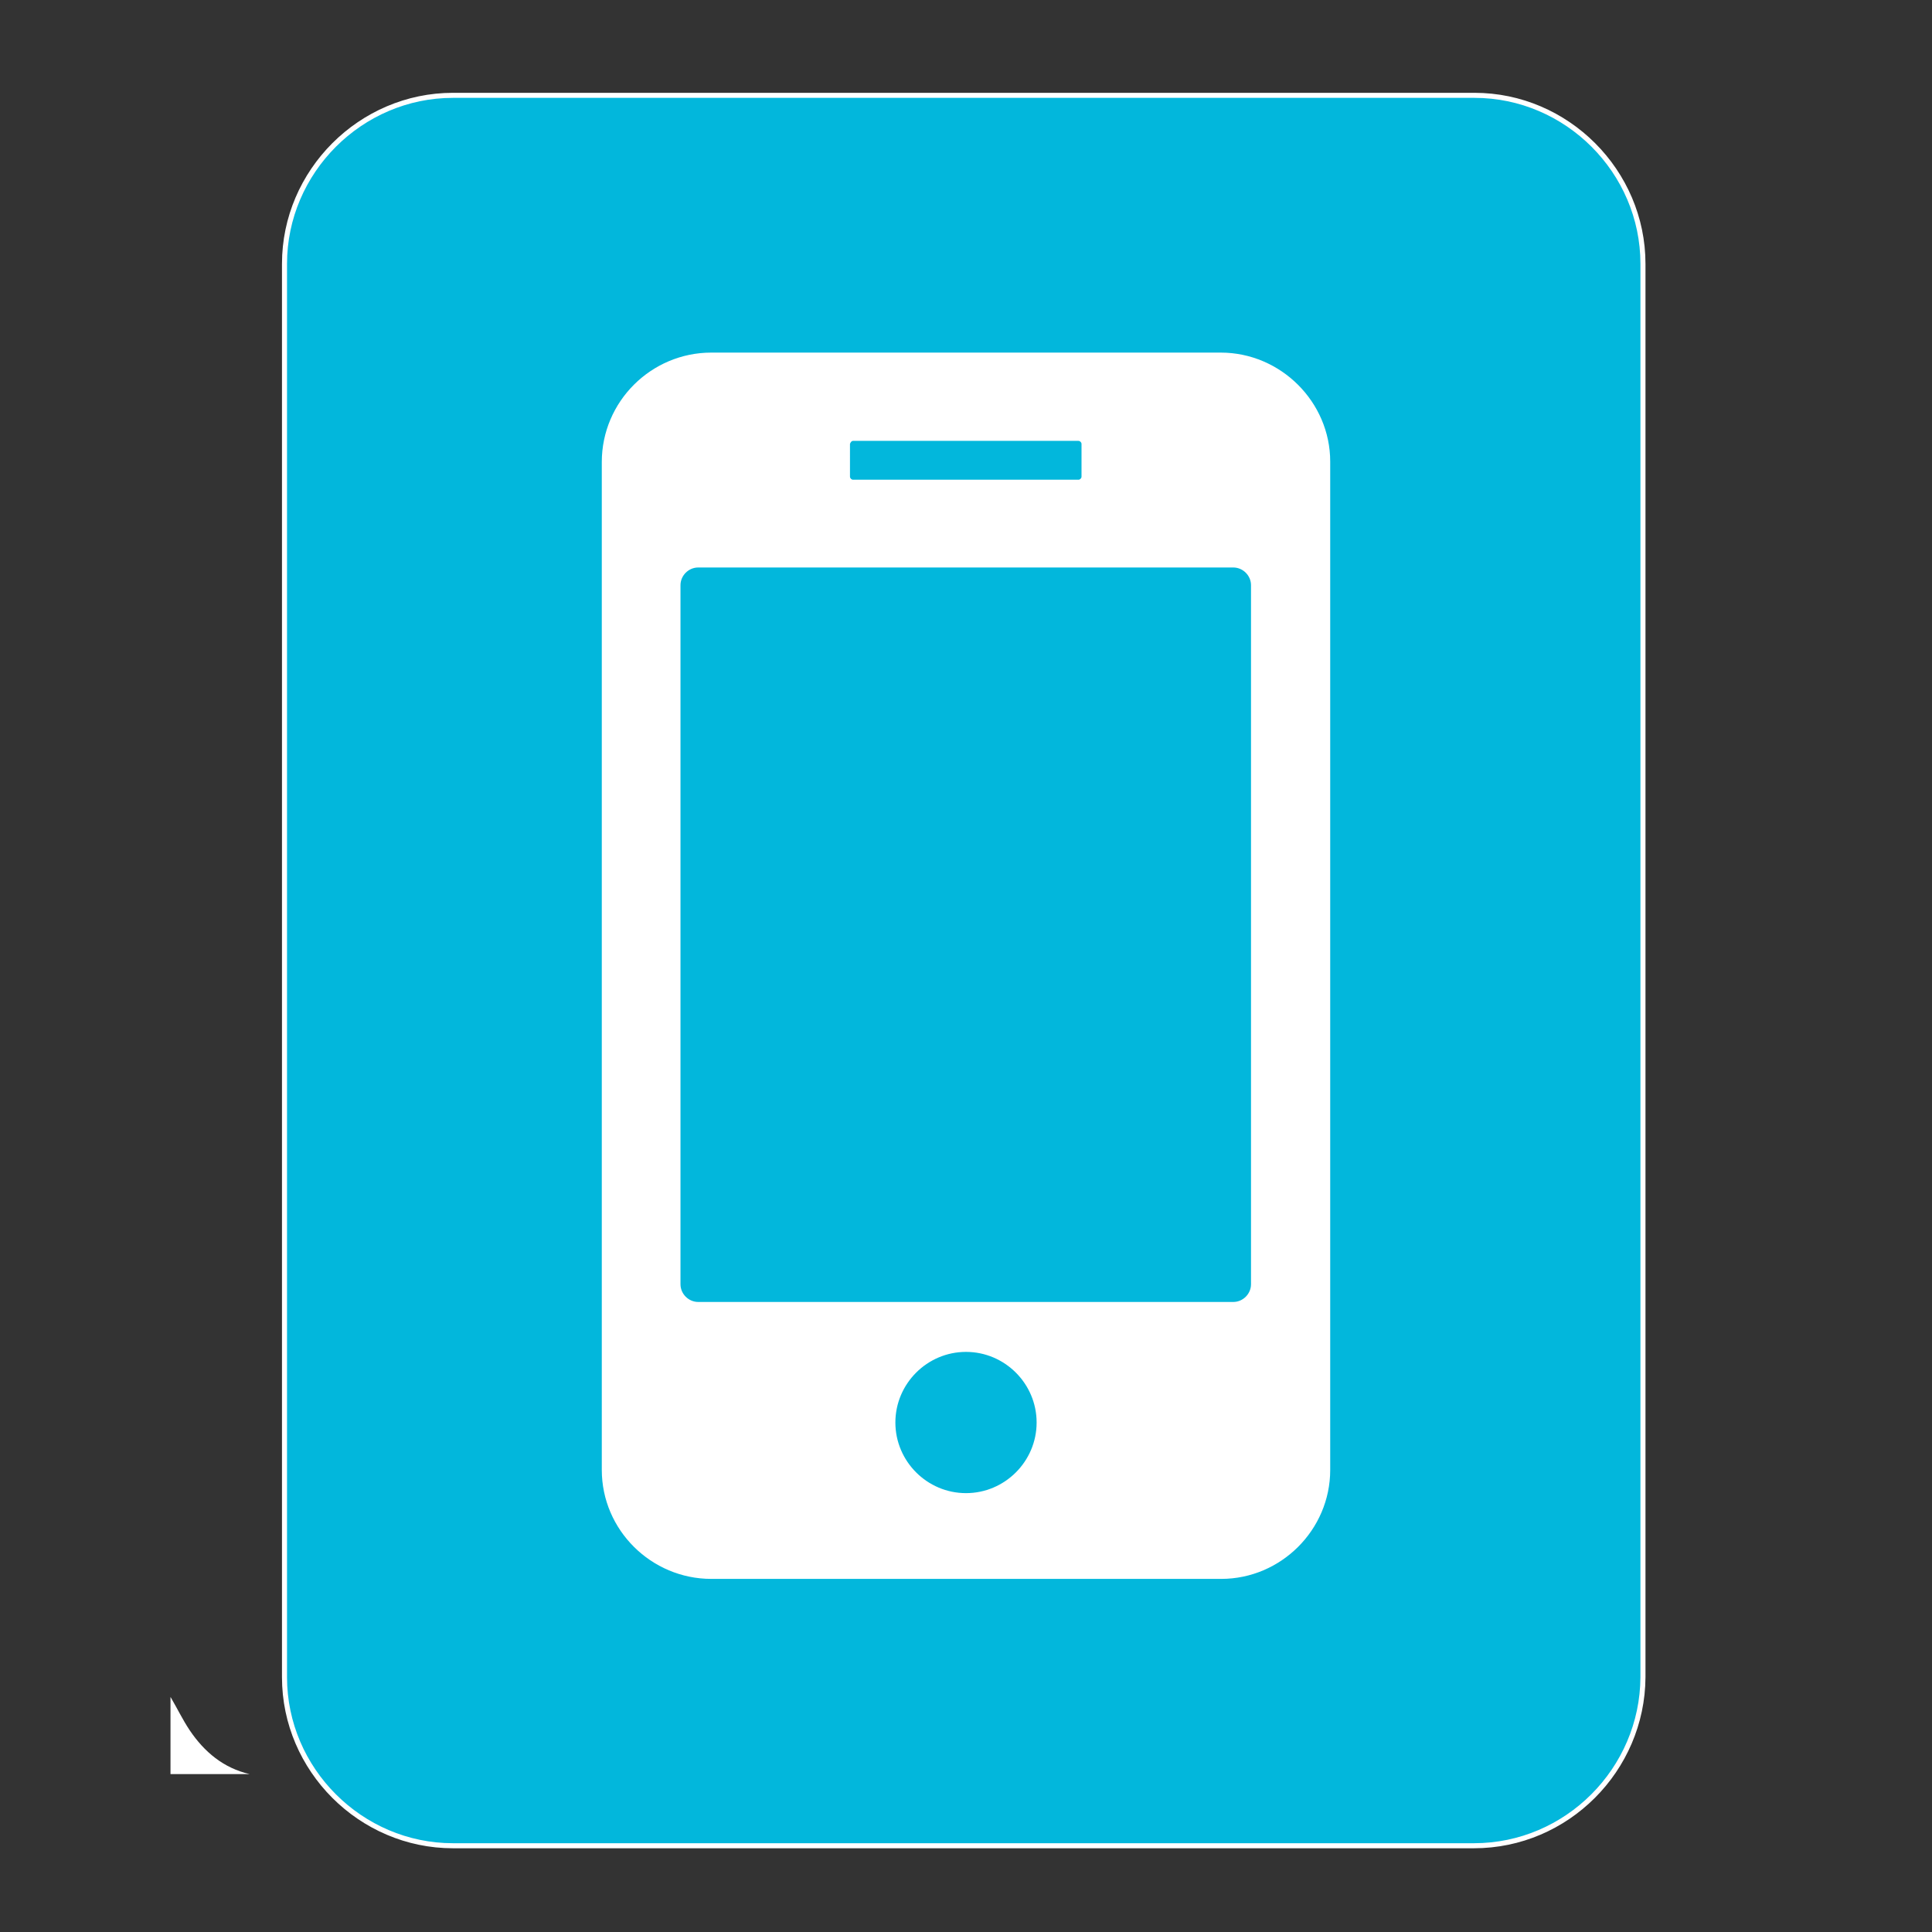 <svg xmlns="http://www.w3.org/2000/svg" xmlns:xlink="http://www.w3.org/1999/xlink" id="Layer_1" x="0px" y="0px" viewBox="0 0 383 383" style="enable-background:new 0 0 383 383;" xml:space="preserve"><rect x="0" y="0" width="383" height="383" fill="#333333" stroke="none"/><style type="text/css">	.st0{fill:#02B7DC;stroke:#FFFFFF;stroke-miterlimit:10;}	.st1{fill:#FFFFFF;}	.st2{fill-rule:evenodd;clip-rule:evenodd;fill:#FFFFFF;}</style><path class="st0" d="M292.2,365.9H89.8c-18.3,0-33.4-15.1-33.4-33.4V52.3c0-18.3,15.1-33.4,33.4-33.4h202.5 c18.3,0,33.4,15.1,33.4,33.4v280.2C325.6,350.8,310.6,365.9,292.2,365.9z"></path><path class="st1" d="M33.8,336.4c1.3,2.2,2.4,4.5,3.8,6.6c2.9,4.3,6.7,7.5,11.9,8.7c-5.2,0-10.4,0-15.7,0 C33.8,346.6,33.8,341.5,33.8,336.4z"></path><g>	<path class="st2" d="M141,69.9h101c11.9,0,21.7,9.8,21.7,21.6v199.9c0,11.9-9.8,21.6-21.6,21.6H141c-11.9,0-21.7-9.7-21.7-21.6  V91.6C119.3,79.6,129.1,69.9,141,69.9L141,69.9z M191.5,268c7.7,0,14,6.3,14,14c0,7.7-6.3,14-14,14s-14-6.3-14-14  C177.5,274.3,183.8,268,191.5,268L191.5,268z M169.1,87.4h44.7c0.3,0,0.6,0.3,0.6,0.6v6.5c0,0.3-0.3,0.6-0.6,0.6h-44.7l0,0  c-0.3,0-0.6-0.3-0.6-0.6l0,0V88l0,0C168.6,87.7,168.8,87.4,169.1,87.4L169.1,87.4L169.1,87.4L169.1,87.4z M138.4,112.5h106.1  c1.9,0,3.5,1.6,3.5,3.5v138.6c0,1.9-1.6,3.5-3.5,3.5H138.4c-1.9,0-3.5-1.6-3.5-3.5V116C134.9,114.1,136.5,112.5,138.4,112.5  L138.4,112.5z"></path></g></svg>